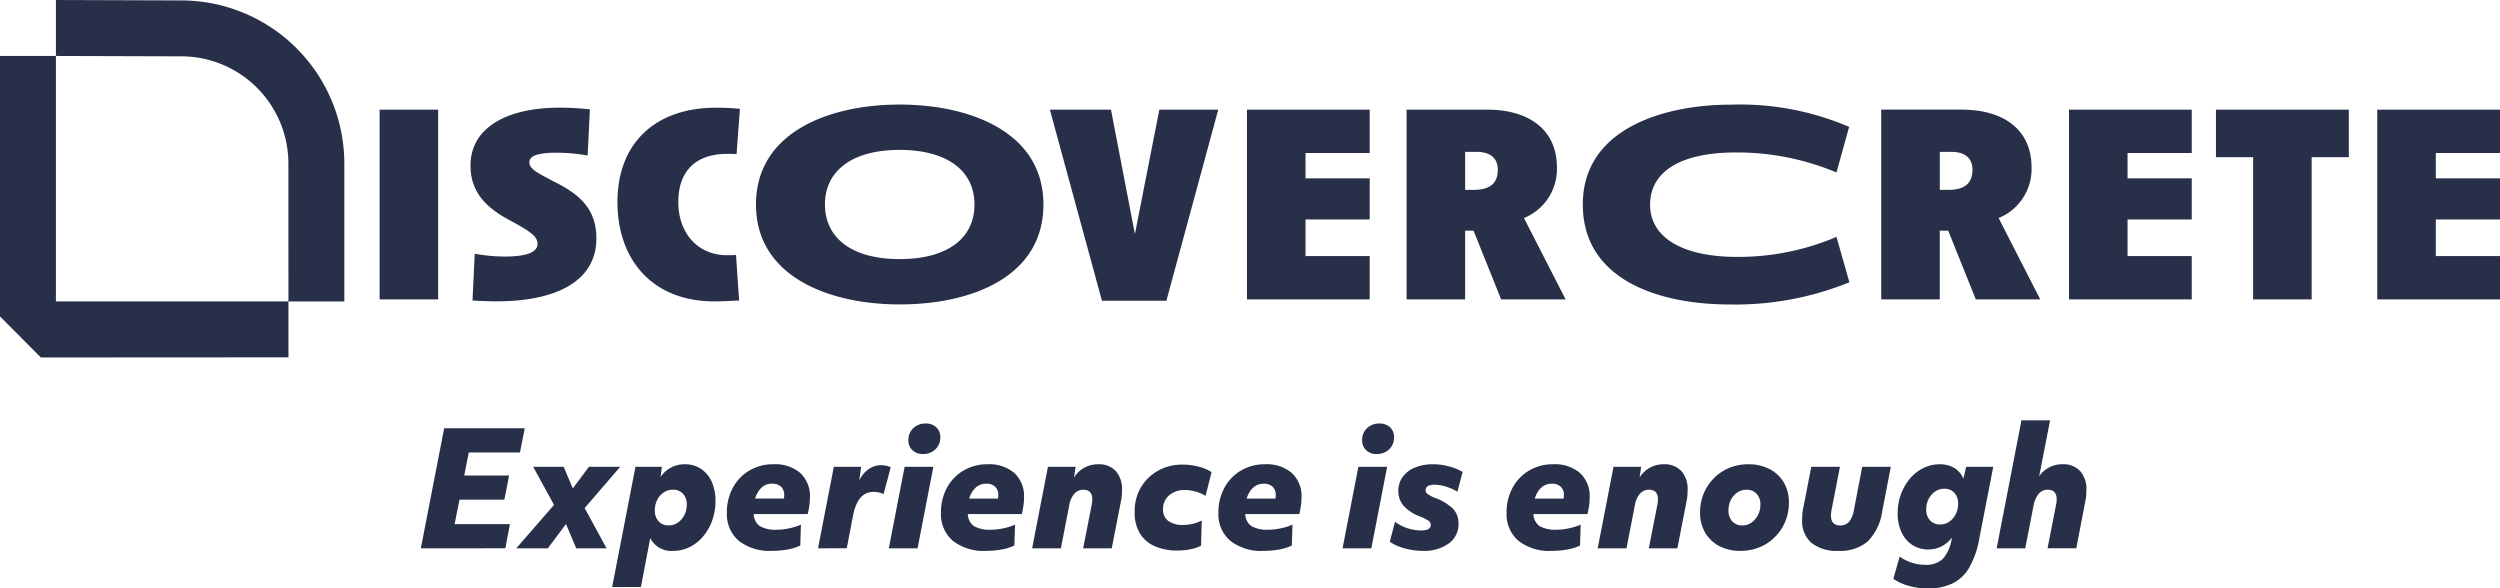 <svg xmlns="http://www.w3.org/2000/svg" width="225" height="52.961" viewBox="0 0 225 52.961">
  <g id="DC-experience" transform="translate(-1460 -111)">
    <g id="Group_8736" data-name="Group 8736" transform="translate(1460 111)">
      <path id="Path_410" data-name="Path 410" d="M53.194,251.422l-11.34-.039v5.036H36.822v23.443l3.676,3.694,22.284-.013v-5.031h5.031V266.087a14.692,14.692,0,0,0-14.62-14.665m9.589,27.089H41.853V256.419l11.324.035a9.651,9.651,0,0,1,9.6,9.634Z" transform="translate(-36.822 -251.383)" fill="#282f48"/>
      <path id="Path_411" data-name="Path 411" d="M6.133,7.241V-9.836H.863V7.241Zm14.239-5.5c0-2.66-1.546-3.978-3.8-5.093-1.419-.76-2.23-1.115-2.23-1.748,0-.507.557-.861,2.483-.861a15.98,15.98,0,0,1,2.762.253l.2-4.155a25.359,25.359,0,0,0-2.711-.152c-4.687,0-8.032,1.748-8.032,5.219,0,2.432,1.47,3.851,3.674,4.991,1.7.937,2.356,1.368,2.356,2.052,0,.633-.684,1.14-2.99,1.14a15.758,15.758,0,0,1-2.66-.253l-.2,4.206c.76.051,1.47.076,2.2.076C16.369,7.418,20.372,5.822,20.372,1.743Zm12.846,5.6-.279-4.1c-.253.025-.532.025-.785.025-2.762,0-4.409-2.1-4.409-4.789,0-2.584,1.368-4.333,4.409-4.333.253,0,.557,0,.836.025l.3-4.079c-.785-.076-1.495-.1-2.179-.1-5.27,0-8.842,3.04-8.842,8.488,0,5.143,3.091,8.944,8.741,8.944C31.723,7.418,32.483,7.367,33.217,7.342ZM60.606-1.3c0-6.537-6.638-8.994-12.947-8.994-6.283,0-12.922,2.458-12.922,8.994,0,6.562,6.689,8.994,12.922,8.994C54.044,7.7,60.606,5.264,60.606-1.3ZM54.4-1.3c0,3.066-2.458,4.915-6.74,4.915-4.257,0-6.714-1.875-6.714-4.915S43.4-6.213,47.659-6.213C51.941-6.213,54.4-4.338,54.4-1.3ZM76.34-9.836h-5.3l-2.2,11.2-2.154-11.2h-5.5l4.687,17.2h5.8ZM89.971,7.241v-3.9H84.195V.045h5.777v-3.7H84.195v-2.28h5.777v-3.9H78.925V7.241Zm17.634,0-3.75-7.322a4.757,4.757,0,0,0,2.964-4.561c0-3.344-2.458-5.194-6.283-5.194H93.29V7.241h5.27V1.058h.76L101.8,7.241ZM101.5-4.44c0,1.267-.735,1.824-2.179,1.824h-.76v-3.42H99.6C100.815-6.036,101.5-5.478,101.5-4.44Z" transform="translate(33.302 19.704)" fill="#282f48"/>
      <path id="Path_412" data-name="Path 412" d="M24.425,5.7,23.26,1.616a22.569,22.569,0,0,1-9.045,1.8c-4.991-.025-7.728-1.85-7.728-4.687,0-2.888,2.559-4.713,7.753-4.713a23.179,23.179,0,0,1,9.02,1.8l1.14-4.1a24.933,24.933,0,0,0-10.692-2C8.159-10.292.431-8.341.431-1.3.431,5.34,6.993,7.7,13.708,7.7A27.312,27.312,0,0,0,24.425,5.7ZM41.6,7.241,37.853-.082a4.757,4.757,0,0,0,2.964-4.561c0-3.344-2.458-5.194-6.283-5.194H27.288V7.241h5.27V1.058h.76L35.8,7.241ZM35.5-4.44c0,1.267-.735,1.824-2.179,1.824h-.76v-3.42H33.6C34.813-6.036,35.5-5.478,35.5-4.44ZM55.234,7.241v-3.9H49.458V.045h5.777v-3.7H49.458v-2.28h5.777v-3.9H44.188V7.241ZM69.372-5.554V-9.836H57.413v4.282h3.344V7.241h5.27V-5.554ZM82.978,7.241v-3.9H77.2V.045h5.777v-3.7H77.2v-2.28h5.777v-3.9H71.931V7.241Z" transform="translate(142.022 19.704)" fill="#282f48"/>
    </g>
    <path id="Path_308381" data-name="Path 308381" d="M-89.718-2.252l2.1-10.807h7.252l-.427,2.176h-4.607l-.412,2.076h4.038L-82.2-6.632h-4.038l-.441,2.2H-81.7l-.412,2.176Zm8.588,0,3.4-3.91L-79.608-9.59h2.744l.825,1.948,1.45-1.948h2.815l-3.2,3.711L-73-2.252h-2.73l-.924-2.19-1.635,2.19ZM-72.5,1.231l2.1-10.821h2.375l-.114.91a2.571,2.571,0,0,1,.938-.839,2.621,2.621,0,0,1,1.237-.3A2.566,2.566,0,0,1-64.5-9.4a2.712,2.712,0,0,1,.96,1.152A4.1,4.1,0,0,1-63.2-6.518a5.13,5.13,0,0,1-.291,1.749A4.648,4.648,0,0,1-64.3-3.34a3.811,3.811,0,0,1-1.209.967,3.219,3.219,0,0,1-1.472.348,2.117,2.117,0,0,1-2.09-1.152l-.839,4.408Zm5.091-5.546a1.416,1.416,0,0,0,.825-.256A1.8,1.8,0,0,0-66-5.246a2.025,2.025,0,0,0,.213-.931,1.4,1.4,0,0,0-.334-.988,1.185,1.185,0,0,0-.917-.363,1.444,1.444,0,0,0-.825.249,1.726,1.726,0,0,0-.583.675,2.069,2.069,0,0,0-.213.938,1.389,1.389,0,0,0,.341.981A1.179,1.179,0,0,0-67.407-4.314Zm9.3,2.289a4.485,4.485,0,0,1-3-.91,3.132,3.132,0,0,1-1.066-2.517,4.621,4.621,0,0,1,.54-2.254,3.979,3.979,0,0,1,1.493-1.55,4.175,4.175,0,0,1,2.161-.562,3.461,3.461,0,0,1,2.417.789A2.838,2.838,0,0,1-54.7-6.817a5.192,5.192,0,0,1-.057.747,7.436,7.436,0,0,1-.142.732h-4.863a1.394,1.394,0,0,0,.54,1.081,2.893,2.893,0,0,0,1.593.327,5.16,5.16,0,0,0,1.088-.128,5.178,5.178,0,0,0,1.031-.327l-.057,1.877a4.127,4.127,0,0,1-1.123.355A7.7,7.7,0,0,1-58.108-2.025Zm.014-6.043a1.342,1.342,0,0,0-.981.377,2.168,2.168,0,0,0-.555.96h2.588a1.671,1.671,0,0,0,.028-.3A1.009,1.009,0,0,0-57.3-7.8,1.11,1.11,0,0,0-58.094-8.068Zm4.124,5.816,1.422-7.337h2.46l-.171,1.237a2.547,2.547,0,0,1,.832-1.017,1.912,1.912,0,0,1,1.116-.363,1.951,1.951,0,0,1,.882.185l-.64,2.417a2.041,2.041,0,0,0-.924-.2q-1.393,0-1.82,2.1l-.569,2.972Zm9.442-8.489a1.324,1.324,0,0,1-.946-.341,1.191,1.191,0,0,1-.363-.91,1.417,1.417,0,0,1,.441-1.074,1.564,1.564,0,0,1,1.123-.419,1.324,1.324,0,0,1,.946.341,1.173,1.173,0,0,1,.363.9,1.44,1.44,0,0,1-.441,1.081A1.549,1.549,0,0,1-44.529-10.741ZM-47.6-2.252l1.422-7.337h2.588l-1.422,7.337Zm8.759.228a4.485,4.485,0,0,1-3-.91,3.132,3.132,0,0,1-1.066-2.517,4.621,4.621,0,0,1,.54-2.254,3.979,3.979,0,0,1,1.493-1.55,4.175,4.175,0,0,1,2.161-.562,3.461,3.461,0,0,1,2.417.789,2.838,2.838,0,0,1,.867,2.211,5.192,5.192,0,0,1-.057.747,7.437,7.437,0,0,1-.142.732H-40.49a1.394,1.394,0,0,0,.54,1.081,2.893,2.893,0,0,0,1.593.327,5.16,5.16,0,0,0,1.088-.128,5.178,5.178,0,0,0,1.031-.327L-36.3-2.508a4.127,4.127,0,0,1-1.123.355A7.7,7.7,0,0,1-38.841-2.025Zm.014-6.043a1.342,1.342,0,0,0-.981.377,2.168,2.168,0,0,0-.555.96h2.588a1.671,1.671,0,0,0,.028-.3A1.009,1.009,0,0,0-38.03-7.8,1.11,1.11,0,0,0-38.827-8.068ZM-34.7-2.252l1.422-7.337h2.488l-.142.967a2.5,2.5,0,0,1,.924-.882,2.525,2.525,0,0,1,1.237-.313,2.063,2.063,0,0,1,1.6.611A2.429,2.429,0,0,1-26.612-7.5q0,.242-.021.5a4.28,4.28,0,0,1-.078.526l-.825,4.223H-30.11l.782-3.981q.043-.327.043-.427,0-.867-.811-.867a1.048,1.048,0,0,0-.81.363,2.1,2.1,0,0,0-.455,1.031l-.754,3.882Zm13.053.2A5.007,5.007,0,0,1-23.6-2.416a2.976,2.976,0,0,1-1.372-1.13,3.563,3.563,0,0,1-.5-1.991A4.2,4.2,0,0,1-24.9-7.755a4.112,4.112,0,0,1,1.55-1.493,4.394,4.394,0,0,1,2.168-.54,5.621,5.621,0,0,1,1.521.2,3.589,3.589,0,0,1,1.109.483l-.54,2.133a3.045,3.045,0,0,0-.832-.37A3.513,3.513,0,0,0-20.939-7.5a2.125,2.125,0,0,0-1.422.469,1.572,1.572,0,0,0-.555,1.266,1.219,1.219,0,0,0,.483,1.059,2.223,2.223,0,0,0,1.322.348,3.708,3.708,0,0,0,.889-.107,3.533,3.533,0,0,0,.789-.291L-19.5-2.494a2.914,2.914,0,0,1-.846.3A5.672,5.672,0,0,1-21.65-2.053Zm7.778.028a4.485,4.485,0,0,1-3-.91,3.132,3.132,0,0,1-1.066-2.517,4.621,4.621,0,0,1,.54-2.254,3.979,3.979,0,0,1,1.493-1.55,4.175,4.175,0,0,1,2.161-.562,3.461,3.461,0,0,1,2.417.789,2.838,2.838,0,0,1,.867,2.211,5.192,5.192,0,0,1-.057.747,7.437,7.437,0,0,1-.142.732h-4.863a1.394,1.394,0,0,0,.54,1.081,2.893,2.893,0,0,0,1.593.327A5.16,5.16,0,0,0-12.3-4.058a5.178,5.178,0,0,0,1.031-.327l-.057,1.877a4.127,4.127,0,0,1-1.123.355A7.7,7.7,0,0,1-13.872-2.025Zm.014-6.043a1.342,1.342,0,0,0-.981.377,2.168,2.168,0,0,0-.555.96h2.588a1.671,1.671,0,0,0,.028-.3,1.009,1.009,0,0,0-.284-.768A1.11,1.11,0,0,0-13.857-8.068Zm10.167-2.673a1.324,1.324,0,0,1-.946-.341A1.191,1.191,0,0,1-5-11.993a1.417,1.417,0,0,1,.441-1.074,1.564,1.564,0,0,1,1.123-.419,1.324,1.324,0,0,1,.946.341,1.173,1.173,0,0,1,.363.9,1.44,1.44,0,0,1-.441,1.081A1.549,1.549,0,0,1-3.691-10.741ZM-6.762-2.252-5.34-9.59h2.588L-4.174-2.252Zm7.209.228A6.127,6.127,0,0,1-.669-2.131a5.659,5.659,0,0,1-1.059-.3A3.31,3.31,0,0,1-2.51-2.85l.469-1.792a3.982,3.982,0,0,0,2.36.782q.853,0,.853-.5a.451.451,0,0,0-.185-.363,3.835,3.835,0,0,0-.8-.405A3.707,3.707,0,0,1-1.28-6.092a2,2,0,0,1-.462-1.322,2.1,2.1,0,0,1,.391-1.266,2.529,2.529,0,0,1,1.1-.839,4.233,4.233,0,0,1,1.649-.3,5.492,5.492,0,0,1,1.408.192,4.646,4.646,0,0,1,1.237.5L3.575-7.343A4.09,4.09,0,0,0,2.559-7.8a3.577,3.577,0,0,0-1.045-.178q-.8,0-.8.5a.41.41,0,0,0,.156.32,2.888,2.888,0,0,0,.64.348A4.633,4.633,0,0,1,3.192-5.8a1.905,1.905,0,0,1,.483,1.33A2.126,2.126,0,0,1,2.8-2.693,3.781,3.781,0,0,1,.447-2.025Zm11.617,0a4.485,4.485,0,0,1-3-.91A3.132,3.132,0,0,1,8-5.452a4.621,4.621,0,0,1,.54-2.254,3.979,3.979,0,0,1,1.493-1.55,4.175,4.175,0,0,1,2.161-.562,3.461,3.461,0,0,1,2.417.789,2.838,2.838,0,0,1,.867,2.211,5.192,5.192,0,0,1-.057.747,7.437,7.437,0,0,1-.142.732H10.415a1.394,1.394,0,0,0,.54,1.081,2.893,2.893,0,0,0,1.593.327,5.16,5.16,0,0,0,1.088-.128,5.178,5.178,0,0,0,1.031-.327L14.61-2.508a4.127,4.127,0,0,1-1.123.355A7.7,7.7,0,0,1,12.064-2.025Zm.014-6.043a1.342,1.342,0,0,0-.981.377,2.168,2.168,0,0,0-.555.96h2.588a1.671,1.671,0,0,0,.028-.3,1.009,1.009,0,0,0-.284-.768A1.11,1.11,0,0,0,12.079-8.068ZM16.2-2.252,17.624-9.59h2.488l-.142.967a2.5,2.5,0,0,1,.924-.882,2.525,2.525,0,0,1,1.237-.313,2.063,2.063,0,0,1,1.6.611A2.429,2.429,0,0,1,24.293-7.5q0,.242-.021.5a4.281,4.281,0,0,1-.078.526l-.825,4.223H20.8l.782-3.981q.043-.327.043-.427,0-.867-.811-.867A1.048,1.048,0,0,0,20-7.165a2.1,2.1,0,0,0-.455,1.031L18.79-2.252Zm12.854.228a4.024,4.024,0,0,1-1.912-.434,3.16,3.16,0,0,1-1.273-1.209,3.515,3.515,0,0,1-.455-1.813,4.379,4.379,0,0,1,.327-1.706,4.308,4.308,0,0,1,.917-1.379A4.153,4.153,0,0,1,28.04-9.49a4.431,4.431,0,0,1,1.713-.327,4.066,4.066,0,0,1,1.92.434,3.149,3.149,0,0,1,1.28,1.209,3.515,3.515,0,0,1,.455,1.813,4.394,4.394,0,0,1-.327,1.7,4.232,4.232,0,0,1-.924,1.386,4.232,4.232,0,0,1-1.386.924A4.431,4.431,0,0,1,29.056-2.025Zm.185-2.289a1.362,1.362,0,0,0,.8-.256,1.882,1.882,0,0,0,.583-.675,1.971,1.971,0,0,0,.22-.931,1.384,1.384,0,0,0-.341-.988,1.208,1.208,0,0,0-.924-.363,1.421,1.421,0,0,0-.811.249,1.726,1.726,0,0,0-.583.675,2.069,2.069,0,0,0-.213.938,1.389,1.389,0,0,0,.341.981A1.2,1.2,0,0,0,29.241-4.314Zm8.631,2.289a3.64,3.64,0,0,1-2.431-.718A2.591,2.591,0,0,1,34.6-4.826q0-.27.021-.533a3.808,3.808,0,0,1,.078-.519l.725-3.711H38l-.768,3.967q-.014.114-.028.2a1.225,1.225,0,0,0-.014.2q0,.91.839.91a1,1,0,0,0,.789-.327,2.2,2.2,0,0,0,.434-1.024l.754-3.925h2.574l-.768,3.981a4.789,4.789,0,0,1-1.3,2.723A3.777,3.777,0,0,1,37.872-2.025Zm8.034,3.384a6.215,6.215,0,0,1-1.749-.249A4.276,4.276,0,0,1,42.807.492l.569-2a3.965,3.965,0,0,0,1.031.526,3.8,3.8,0,0,0,1.273.213,2.172,2.172,0,0,0,1.593-.547,3.534,3.534,0,0,0,.8-1.9,2.651,2.651,0,0,1-.917.782,2.567,2.567,0,0,1-1.2.284,2.582,2.582,0,0,1-1.429-.4,2.717,2.717,0,0,1-.974-1.13,3.917,3.917,0,0,1-.355-1.728,4.919,4.919,0,0,1,.3-1.728,4.6,4.6,0,0,1,.818-1.408,3.745,3.745,0,0,1,1.2-.938,3.256,3.256,0,0,1,1.45-.334,2.493,2.493,0,0,1,1.344.341,2.006,2.006,0,0,1,.8.953l.256-1.066h2.432L50.542-3.12a8.109,8.109,0,0,1-.9,2.6A3.576,3.576,0,0,1,48.125.911,5.045,5.045,0,0,1,45.906,1.359ZM47.03-4.4a1.384,1.384,0,0,0,.818-.256,1.82,1.82,0,0,0,.576-.675,2.025,2.025,0,0,0,.213-.931,1.362,1.362,0,0,0-.348-1,1.209,1.209,0,0,0-.9-.355,1.416,1.416,0,0,0-.825.256,1.8,1.8,0,0,0-.583.675,2.025,2.025,0,0,0-.213.931,1.346,1.346,0,0,0,.355,1A1.232,1.232,0,0,0,47.03-4.4Zm5.076,2.147L54.338-13.77h2.574l-.981,5.034a2.472,2.472,0,0,1,.9-.8,2.537,2.537,0,0,1,1.187-.284,2.063,2.063,0,0,1,1.6.611A2.429,2.429,0,0,1,60.183-7.5q0,.242-.021.5a3.809,3.809,0,0,1-.078.519l-.811,4.223H56.685l.782-3.981A2.48,2.48,0,0,0,57.5-6.49q.007-.1.007-.171,0-.867-.811-.867a1.026,1.026,0,0,0-.8.363,2.24,2.24,0,0,0-.462,1.031L54.68-2.252Z" transform="translate(1587.593 162.602)" fill="#282f48"/>
  </g>
</svg>
